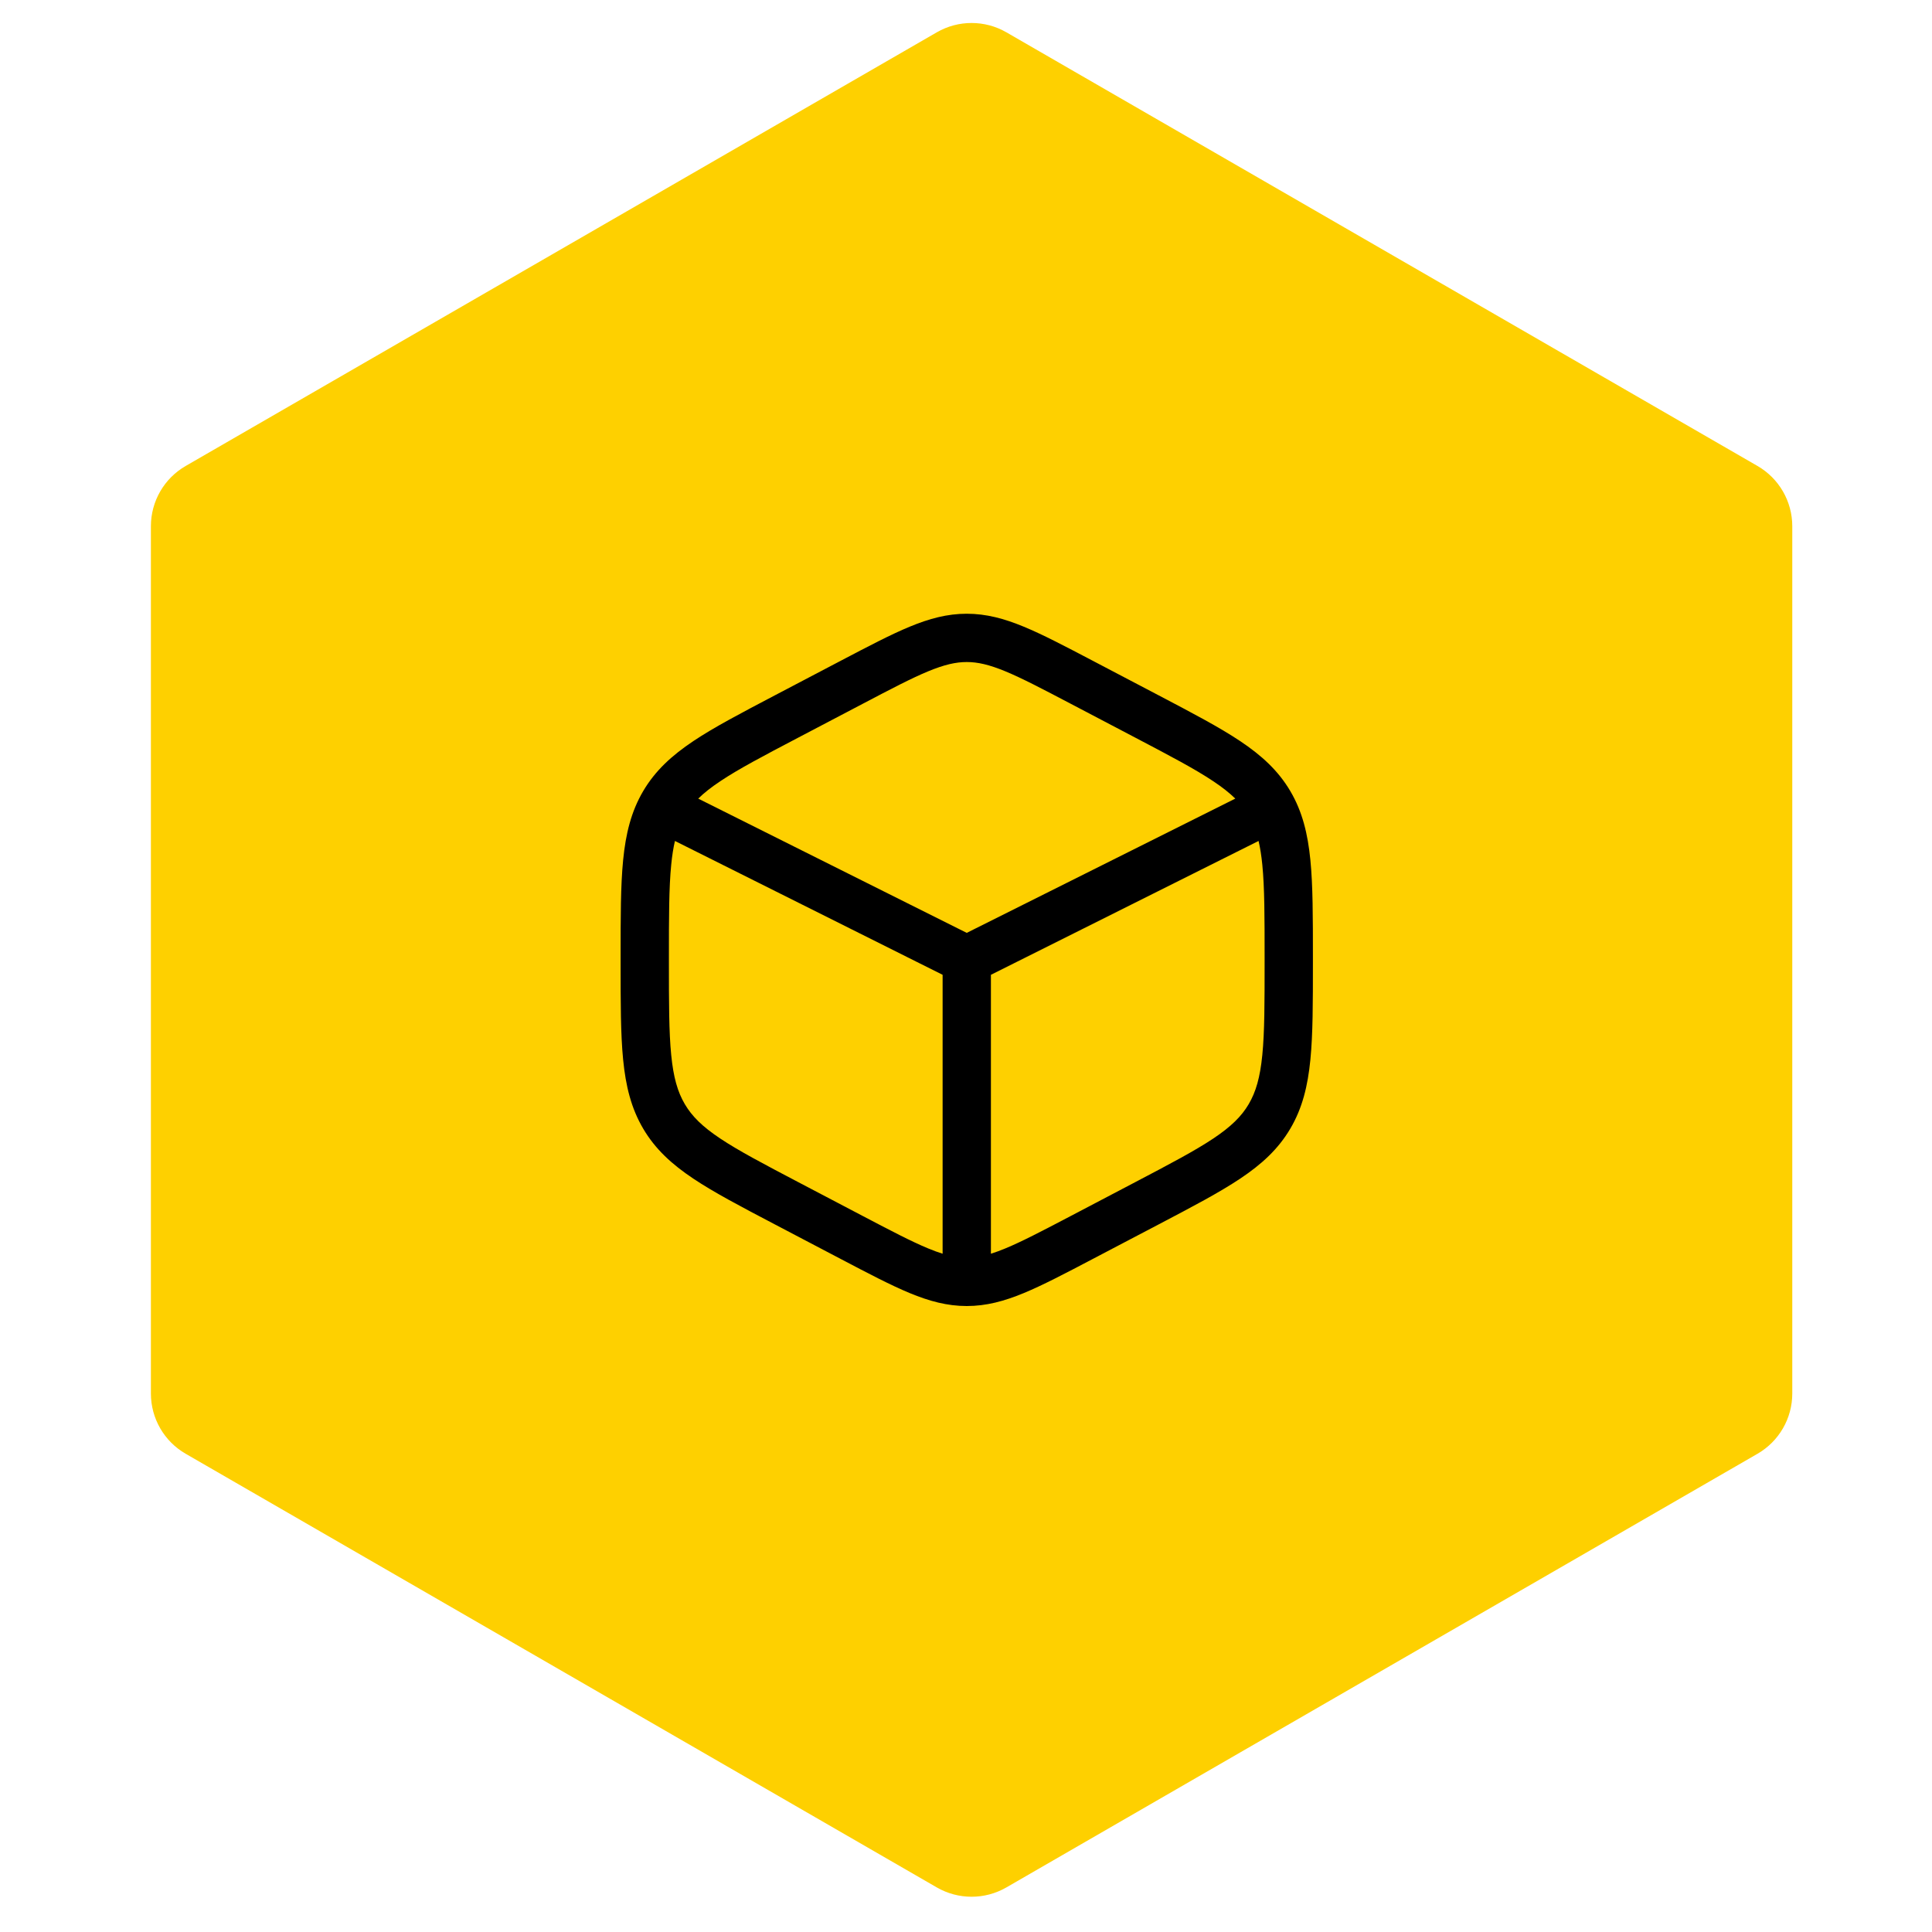 <?xml version="1.0" encoding="UTF-8"?> <svg xmlns="http://www.w3.org/2000/svg" width="75" height="75" viewBox="0 0 75 75" fill="none"><path d="M36.367 1.254C37.202 0.772 38.231 0.772 39.067 1.254L68.226 18.089C69.061 18.571 69.576 19.463 69.576 20.427V54.097C69.576 55.062 69.061 55.953 68.226 56.435L39.067 73.27C38.231 73.752 37.202 73.752 36.367 73.27L7.208 56.435C6.372 55.953 5.858 55.062 5.858 54.097V20.427C5.858 19.463 6.372 18.571 7.208 18.089L36.367 1.254Z" fill="#FED000"></path><path fill-rule="evenodd" clip-rule="evenodd" d="M37.529 23.825C36.773 23.825 36.077 24.013 35.315 24.328C34.579 24.632 33.725 25.081 32.66 25.639L30.076 26.995C28.77 27.681 27.724 28.229 26.917 28.768C26.081 29.327 25.437 29.915 24.968 30.711C24.501 31.505 24.291 32.364 24.19 33.388C24.092 34.382 24.092 35.604 24.092 37.141V37.384C24.092 38.921 24.092 40.143 24.19 41.136C24.291 42.16 24.501 43.02 24.968 43.813C25.437 44.61 26.081 45.198 26.917 45.756C27.724 46.295 28.77 46.844 30.076 47.529L32.66 48.885C33.725 49.444 34.579 49.892 35.315 50.197C36.077 50.512 36.773 50.7 37.529 50.7C38.285 50.7 38.981 50.512 39.743 50.197C40.479 49.892 41.334 49.444 42.398 48.885L44.983 47.529C46.289 46.844 47.334 46.295 48.141 45.756C48.977 45.198 49.621 44.61 50.09 43.813C50.558 43.02 50.768 42.16 50.869 41.136C50.967 40.143 50.967 38.921 50.967 37.384V37.14C50.967 35.604 50.967 34.382 50.869 33.388C50.768 32.364 50.558 31.505 50.09 30.711C49.621 29.915 48.977 29.327 48.141 28.768C47.334 28.229 46.289 27.681 44.983 26.995L42.398 25.639C41.334 25.081 40.479 24.632 39.743 24.328C38.981 24.013 38.285 23.825 37.529 23.825ZM33.493 27.32C34.605 26.736 35.384 26.328 36.032 26.06C36.662 25.8 37.105 25.7 37.529 25.7C37.954 25.7 38.397 25.8 39.027 26.06C39.674 26.328 40.454 26.736 41.566 27.32L44.066 28.632C45.428 29.347 46.385 29.85 47.1 30.328C47.453 30.563 47.73 30.782 47.954 31.002L37.529 36.214L27.105 31.002C27.329 30.782 27.606 30.563 27.959 30.328C28.674 29.85 29.631 29.346 30.993 28.632L33.493 27.32ZM26.201 32.646C26.138 32.914 26.091 33.217 26.056 33.572C25.968 34.463 25.967 35.593 25.967 37.189V37.335C25.967 38.932 25.968 40.062 26.056 40.953C26.142 41.824 26.305 42.388 26.584 42.862C26.862 43.334 27.263 43.733 27.959 44.197C28.674 44.674 29.631 45.178 30.993 45.893L33.493 47.205C34.605 47.788 35.384 48.196 36.032 48.464C36.236 48.549 36.421 48.616 36.592 48.669V37.842L26.201 32.646ZM38.467 48.669C38.638 48.616 38.822 48.549 39.027 48.464C39.674 48.196 40.454 47.788 41.566 47.205L44.066 45.893C45.428 45.178 46.385 44.674 47.1 44.197C47.795 43.733 48.197 43.334 48.475 42.862C48.754 42.388 48.917 41.824 49.003 40.953C49.091 40.062 49.092 38.932 49.092 37.335V37.189C49.092 35.593 49.091 34.463 49.003 33.572C48.968 33.217 48.92 32.914 48.857 32.646L38.467 37.842V48.669Z" fill="black"></path></svg> 